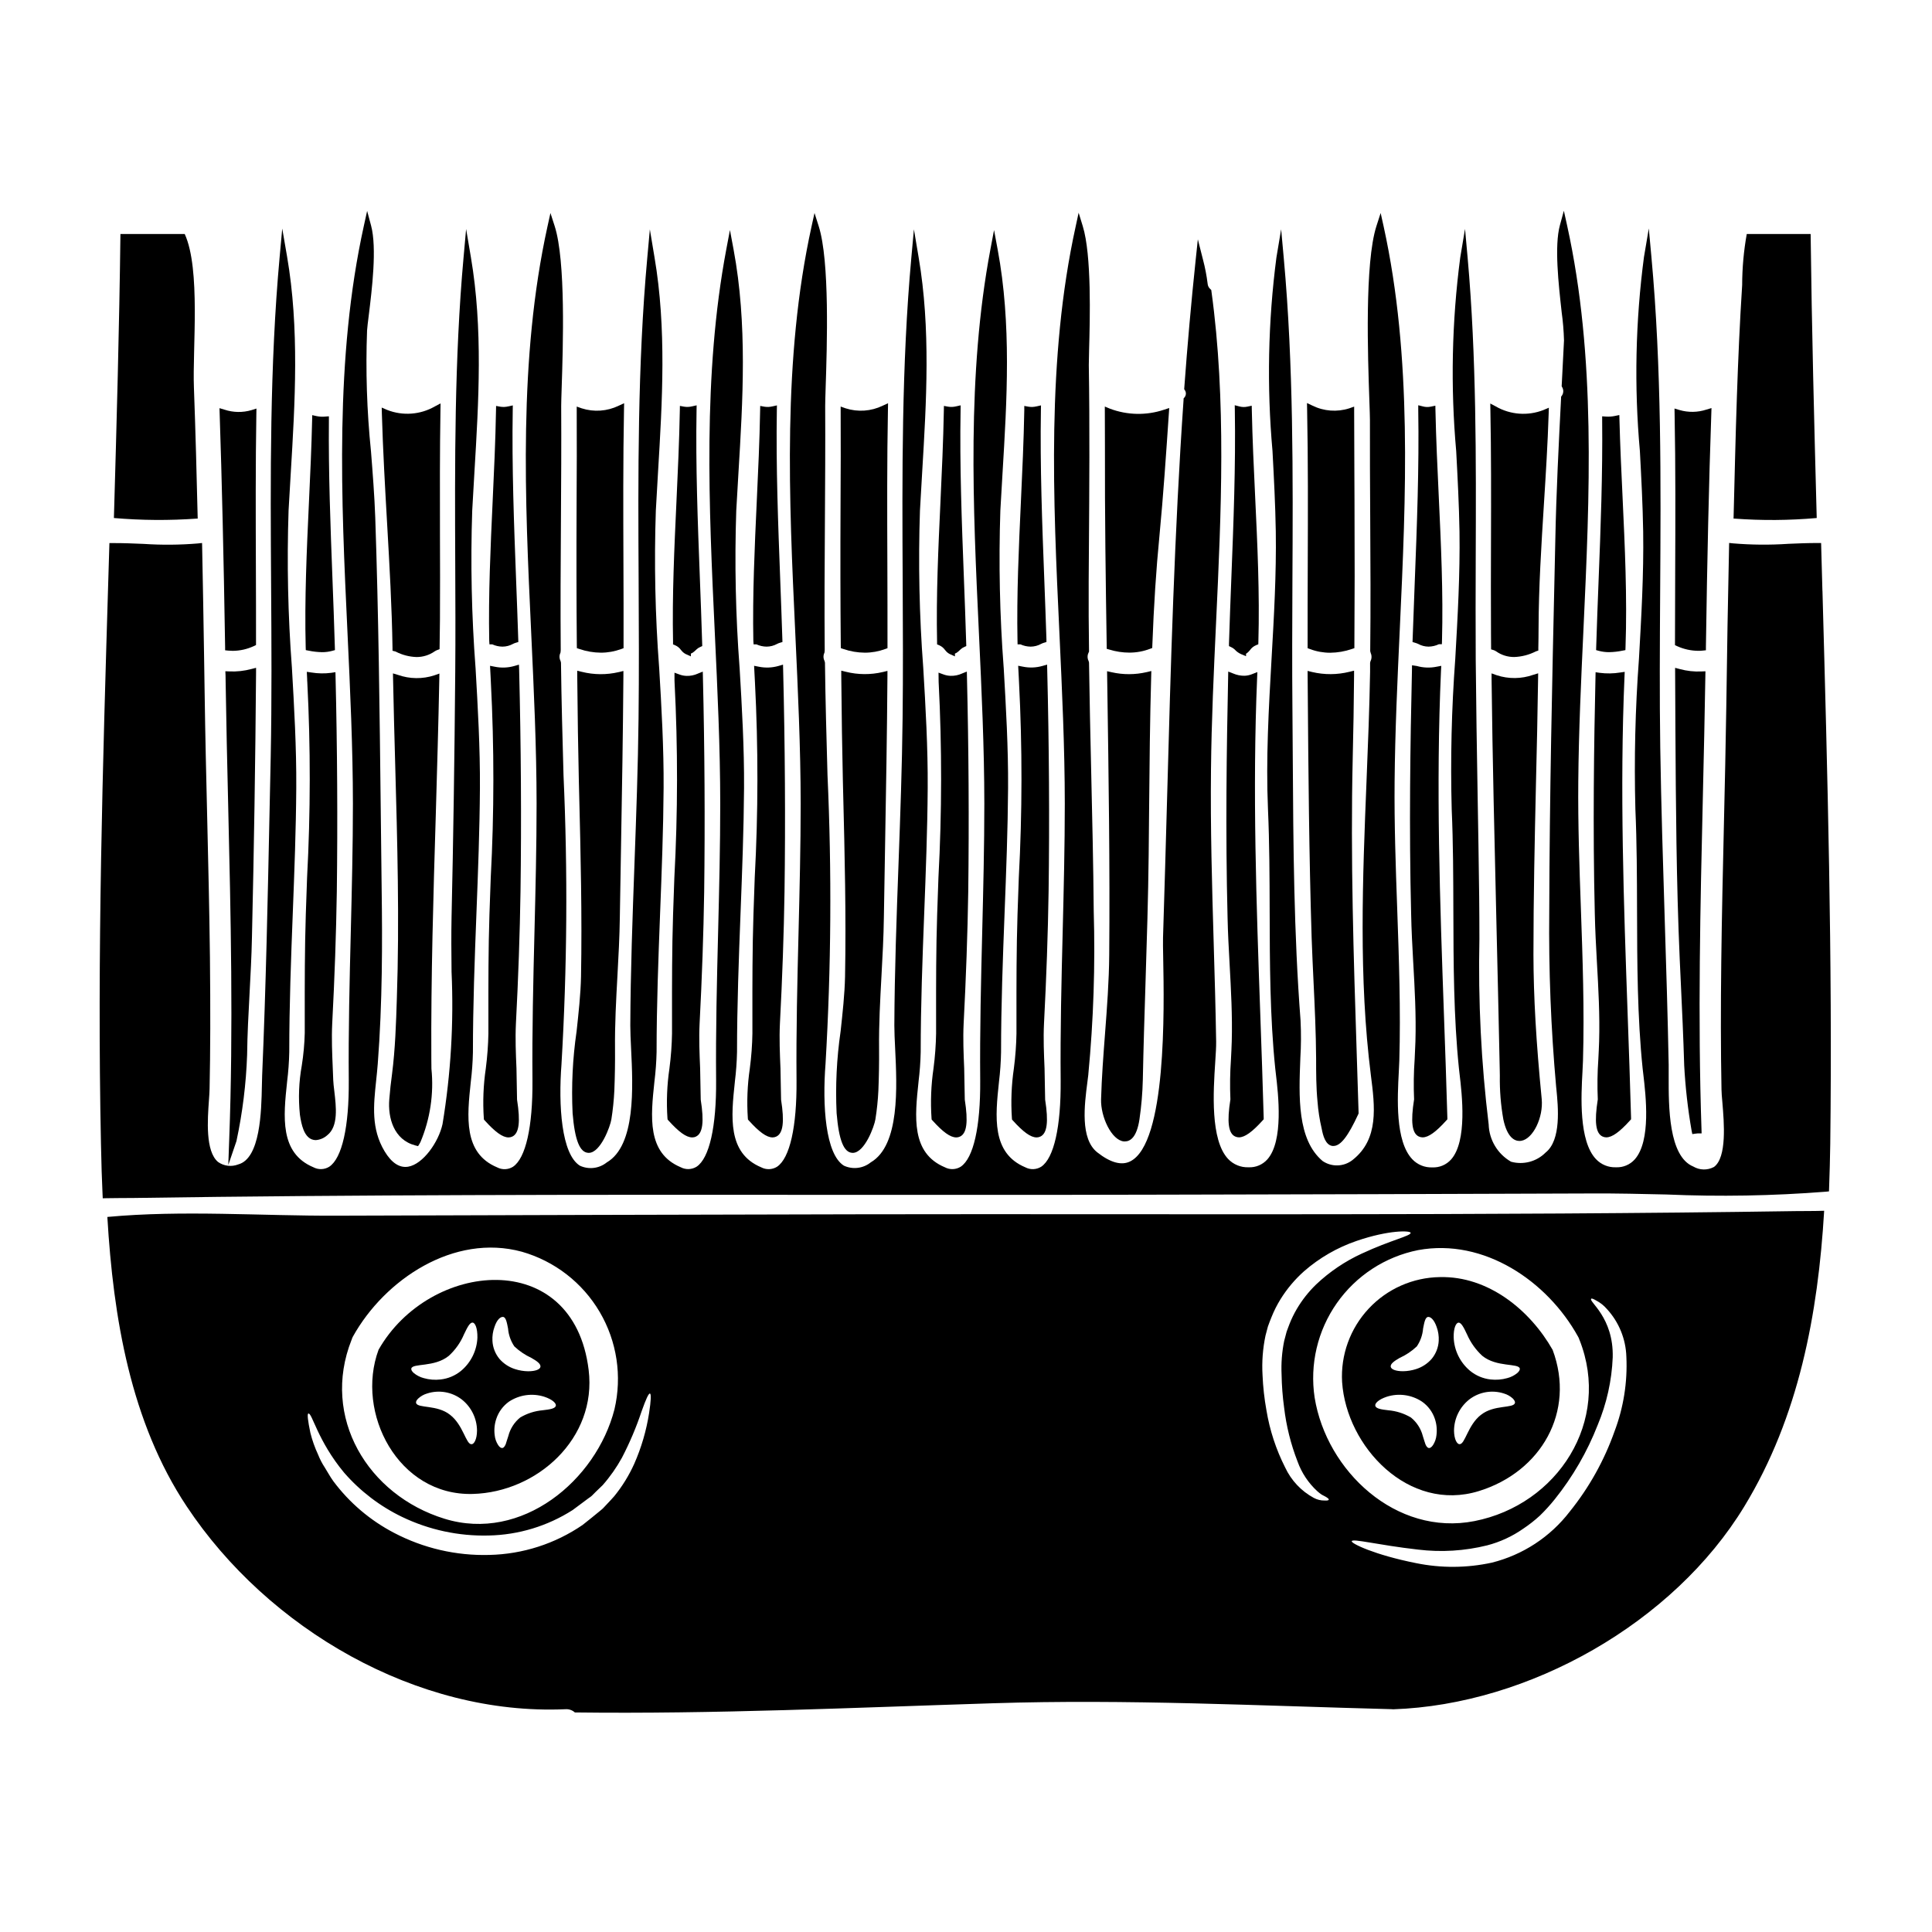 <?xml version="1.0" encoding="UTF-8"?>
<!-- Uploaded to: SVG Repo, www.svgrepo.com, Generator: SVG Repo Mixer Tools -->
<svg fill="#000000" width="800px" height="800px" version="1.1" viewBox="144 144 512 512" xmlns="http://www.w3.org/2000/svg">
 <g>
  <path d="m343.71 314.76h0.75c0.848 0.387 1.766 0.594 2.695 0.605 0.977-0.004 1.938-0.254 2.793-0.727 0.219-0.117 0.449-0.211 0.688-0.281l0.719-0.215-0.023-0.754c-0.164-5.188-0.363-10.379-0.559-15.57-0.562-14.82-1.148-30.141-0.902-45.141l0.023-1.246-1.219 0.273v-0.008c-0.676 0.168-1.379 0.195-2.07 0.086l-1.141-0.207-0.023 1.16c-0.141 8.051-0.523 16.266-0.895 24.219-0.559 12.105-1.137 24.629-0.902 36.848z"/>
  <path d="m322.36 314.77 0.594 0.246c0.605 0.266 1.125 0.691 1.504 1.227l0.117 0.137 0.004 0.004c0.301 0.387 0.68 0.703 1.117 0.934l1.395 0.629v-0.734l-0.004-0.004c0.141-0.043 0.273-0.105 0.395-0.184 0.32-0.203 0.613-0.441 0.879-0.711l0.246-0.23v-0.004c0.266-0.25 0.574-0.449 0.906-0.594l0.59-0.273-0.02-0.648c-0.172-5.852-0.395-11.715-0.621-17.574-0.555-14.562-1.129-29.594-0.867-44.324l0.02-1.25-1.219 0.273c-0.68 0.164-1.383 0.195-2.074 0.086l-1.141-0.207-0.02 1.16c-0.145 8.07-0.527 16.305-0.898 24.27-0.566 12.203-1.152 24.797-0.898 37.133z"/>
  <path d="m342.22 440.7 0.211 0.234c2.754 3.051 4.723 4.492 6.297 4.492v0.004c0.348 0 0.688-0.078 1-0.227 1.801-0.855 2.191-3.871 1.262-9.781l-0.156-8.266c-0.164-3.902-0.34-7.938-0.148-11.867 0.637-12.129 1.047-23.895 1.219-34.969 0.266-18.77 0.137-38.574-0.367-58.91l-0.031-1.273-1.223 0.355c-1.691 0.48-3.477 0.547-5.199 0.191l-1.242-0.238 0.227 4.375c0.887 17.242 0.867 34.523-0.059 51.762-0.117 3.258-0.227 6.527-0.34 9.809-0.293 9.086-0.285 18.289-0.277 27.199v4.207h0.004c-0.051 3.129-0.281 6.254-0.688 9.355-0.648 4.379-0.824 8.812-0.523 13.23z"/>
  <path d="m260.42 323.92 0.023-1.422-1.34 0.473 0.004 0.004c-3.148 1.02-6.543 0.977-9.664-0.125l-1.305-0.395 0.027 1.371c0.145 7.574 0.359 15.152 0.566 22.734 0.566 20.344 1.148 41.387 0.438 62.035-0.207 6.566-0.426 13.352-1.266 19.953-0.316 2.285-0.555 4.496-0.734 6.742-0.414 4.953 1.18 10.773 6.906 12.262l0.715 0.184 0.395-0.633c0.105-0.18 0.18-0.328 0.23-0.43h0.004c2.582-6.133 3.582-12.816 2.914-19.441 0-0.918-0.023-1.82-0.027-2.695-0.117-21.488 0.539-43.375 1.18-64.551 0.336-11.84 0.703-24.055 0.934-36.066z"/>
  <path d="m366.83 315.77 0.664 0.219h0.004c1.828 0.633 3.75 0.961 5.688 0.977 1.832 0 3.648-0.324 5.367-0.953l0.641-0.234v-0.684c0-7.277 0-14.562-0.035-21.895-0.051-13.383-0.102-27.191 0.156-40.762l0.027-1.574-1.422 0.652 0.004-0.004c-3.062 1.488-6.578 1.738-9.82 0.699l-1.32-0.469v1.398c0.031 7.871 0.031 15.785-0.027 23.664-0.07 14.301-0.051 26.816 0.059 38.258z"/>
  <path d="m369.92 449.52h0.07c3.148 0 5.731-7.086 6-8.887 0.402-2.512 0.664-5.047 0.789-7.59 0.152-3.719 0.211-7.477 0.184-11.125-0.07-6.438 0.293-12.988 0.637-19.312 0.281-5.094 0.57-10.359 0.637-15.559 0.098-6.121 0.199-12.242 0.309-18.363 0.262-14.957 0.531-30.418 0.637-45.629v-1.262l-1.227 0.305v-0.004c-3.219 0.758-6.574 0.738-9.785-0.062l-1.227-0.301v1.266c0.105 11.125 0.238 19.719 0.426 27.879l0.09 3.676c0.395 15.824 0.789 32.18 0.488 48.242-0.098 4.703-0.656 9.711-1.18 14.562l-0.004 0.004c-1.039 7.168-1.391 14.414-1.051 21.648 0.602 7.191 1.906 10.438 4.207 10.512z"/>
  <path d="m272.25 440.7 0.211 0.234c2.754 3.051 4.723 4.492 6.297 4.492l0.004 0.004c0.348 0 0.691-0.078 1.004-0.227 1.797-0.855 2.188-3.871 1.258-9.781l-0.152-8.266c-0.168-3.902-0.34-7.938-0.148-11.867 0.633-12.094 1.043-23.859 1.215-34.969 0.266-18.754 0.141-38.574-0.363-58.91l-0.047-1.27-1.227 0.355c-1.691 0.484-3.473 0.551-5.195 0.191l-1.242-0.238 0.148 2.801c0.023 0.523 0.043 1.047 0.074 1.574 0.895 17.262 0.883 34.555-0.035 51.812-0.117 3.242-0.23 6.496-0.344 9.758-0.293 9.078-0.285 18.281-0.277 27.184v4.223h0.004c-0.059 3.129-0.289 6.254-0.691 9.355-0.648 4.379-0.824 8.812-0.523 13.23z"/>
  <path d="m273.71 314.76h0.754c0.844 0.387 1.762 0.594 2.695 0.605 0.977-0.004 1.934-0.254 2.789-0.727 0.219-0.117 0.453-0.211 0.691-0.281l0.723-0.215-0.023-0.754c-0.164-5.188-0.363-10.379-0.562-15.57-0.562-14.82-1.145-30.141-0.898-45.141l0.02-1.242-1.215 0.27v-0.008c-0.68 0.164-1.387 0.195-2.074 0.086l-1.141-0.207-0.023 1.16c-0.141 8.051-0.523 16.27-0.895 24.227-0.559 12.102-1.137 24.625-0.902 36.84z"/>
  <path d="m296.88 315.77 0.664 0.219c1.832 0.633 3.754 0.961 5.691 0.977 1.832 0 3.648-0.324 5.367-0.953l0.645-0.234v-0.684c0.02-7.301 0-14.625-0.031-21.969-0.051-13.344-0.102-27.16 0.152-40.691l0.031-1.574-1.426 0.652c-3.059 1.488-6.574 1.738-9.816 0.699l-1.32-0.469v1.398c0.027 7.871 0.027 15.785-0.031 23.664-0.066 14.273-0.047 26.785 0.059 38.258z"/>
  <path d="m320.93 440.7 0.207 0.234c2.754 3.051 4.723 4.492 6.297 4.492v0.004c0.348 0 0.691-0.074 1.004-0.227 1.797-0.855 2.191-3.871 1.262-9.781l-0.156-8.266c-0.164-3.898-0.34-7.926-0.145-11.852 0.633-12.094 1.043-23.859 1.215-34.969 0.238-18.641 0.125-37.785-0.336-56.93l-0.035-1.418-1.316 0.527 0.004 0.004c-0.941 0.426-1.969 0.633-3.004 0.598-0.637-0.02-1.266-0.145-1.859-0.367l-1.32-0.48v1.406 0.59l0.02 0.57c0.887 17.262 0.867 34.555-0.059 51.812-0.117 3.242-0.23 6.496-0.34 9.758-0.293 9.078-0.285 18.281-0.277 27.184v4.223h0.004c-0.055 3.129-0.285 6.254-0.691 9.355-0.645 4.375-0.82 8.805-0.52 13.219z"/>
  <path d="m299.95 449.52h0.07c3.148 0 5.727-7.086 6-8.883 0.398-2.516 0.66-5.051 0.785-7.594 0.148-3.719 0.211-7.477 0.18-11.125-0.066-6.438 0.293-12.988 0.641-19.312 0.281-5.094 0.57-10.359 0.637-15.559 0.094-6.106 0.195-12.211 0.309-18.316 0.262-14.957 0.527-30.449 0.637-45.656v-1.262l-1.227 0.305 0.004-0.008c-3.223 0.758-6.578 0.738-9.785-0.062l-1.227-0.301v1.266c0.105 10.945 0.238 19.805 0.426 27.879l0.086 3.481c0.395 15.887 0.789 32.316 0.492 48.441-0.098 4.703-0.656 9.707-1.18 14.562h-0.004c-1.039 7.168-1.391 14.418-1.047 21.648 0.594 7.176 1.914 10.422 4.203 10.496z"/>
  <path d="m246.61 283.1c0.613 10.746 1.25 21.855 1.41 32.602v0.754l0.734 0.184v0.004c0.047 0.012 0.09 0.027 0.133 0.047 1.707 0.883 3.59 1.371 5.512 1.43 1.719 0.004 3.398-0.523 4.805-1.512 0.211-0.141 0.441-0.258 0.68-0.344l0.609-0.242 0.102-7.844c0.047-7.477 0.031-14.957 0-22.5-0.023-10.852-0.047-22.07 0.133-33.109l0.027-1.672-1.477 0.789 0.004-0.004c-3.871 2.238-8.555 2.586-12.711 0.938l-1.41-0.609 0.035 1.535c0.289 9.832 0.859 19.859 1.414 29.555z"/>
  <path d="m437.29 315.22v0.719l0.688 0.203c1.723 0.531 3.516 0.805 5.316 0.809 1.863 0 3.707-0.336 5.445-0.996l0.613-0.227 0.027-0.652c0.395-10.664 1.012-20.156 1.883-29.027 1.039-10.848 1.777-21.836 2.496-32.461l0.098-1.461-1.391 0.461v-0.004c-4.66 1.555-9.715 1.457-14.312-0.277l-1.363-0.57 0.031 10.848c-0.047 17.707 0.203 35.711 0.469 52.637z"/>
  <path d="m469.86 399.53c0.371 6.742 0.754 13.719 0.566 20.492-0.047 1.555-0.125 3.125-0.207 4.695v-0.004c-0.25 3.539-0.301 7.086-0.148 10.629-0.941 5.961-0.555 8.996 1.254 9.84h0.004c0.312 0.148 0.652 0.227 1 0.227 1.555 0 3.543-1.441 6.297-4.492l0.266-0.293v-0.395c-0.254-9.055-0.574-18.129-0.895-27.188-1.035-29.293-2.106-59.582-0.844-89.422l0.062-1.512-1.41 0.551v0.004c-0.625 0.25-1.293 0.395-1.965 0.422-1.043 0.016-2.078-0.188-3.031-0.602l-1.312-0.512-0.027 1.41c-0.395 18.777-0.734 41.035-0.152 63.723 0.086 4.141 0.316 8.352 0.543 12.426z"/>
  <path d="m471.16 316.08c0.473 0.527 1.043 0.953 1.688 1.25l1.363 0.57v-0.664l-0.004-0.004c0.121-0.043 0.227-0.109 0.316-0.199 0.285-0.23 0.543-0.496 0.766-0.789 0.398-0.555 0.945-0.992 1.574-1.258l0.598-0.238 0.02-0.645c0.363-12.781-0.254-25.895-0.859-38.574-0.355-7.477-0.719-15.246-0.879-22.828l-0.023-1.18-1.18 0.246h0.004c-0.684 0.148-1.395 0.129-2.07-0.051l-1.254-0.324 0.023 1.289c0.238 14.812-0.352 29.957-0.926 44.598-0.223 5.766-0.449 11.531-0.625 17.297v0.648l0.59 0.277v0.004c0.32 0.148 0.617 0.34 0.879 0.574z"/>
  <path d="m490.57 293.12c-0.039 7.34-0.039 14.664-0.039 21.965v0.688l0.637 0.238c1.707 0.645 3.519 0.973 5.344 0.973 1.957-0.02 3.894-0.355 5.746-0.992l0.668-0.223v-0.703c0.086-12.012 0.098-24.523 0.031-38.254l-0.035-7.695c-0.027-5.316-0.055-10.629-0.055-15.969v-1.391l-1.312 0.461c-3.219 1.031-6.715 0.77-9.75-0.727l-1.438-0.676 0.031 1.574c0.273 13.574 0.219 27.383 0.172 40.73z"/>
  <path d="m518.52 399.03c0.395 6.898 0.789 14.035 0.582 20.988-0.047 1.551-0.125 3.109-0.203 4.672v-0.004c-0.254 3.547-0.305 7.109-0.152 10.66-0.941 5.957-0.555 8.996 1.25 9.84h0.004c0.312 0.148 0.656 0.227 1.004 0.227 1.574 0 3.543-1.441 6.297-4.492l0.266-0.293v-0.395c-0.254-9.012-0.574-18.02-0.895-27.023-1.066-29.984-2.164-61.008-0.789-91.527l0.066-1.227-1.223 0.23c-1.742 0.359-3.547 0.293-5.258-0.191l-1.27-0.191-0.02 1.605c-0.434 19.02-0.789 41.527-0.211 64.27 0.078 4.266 0.32 8.633 0.551 12.852z"/>
  <path d="m390.9 440.7 0.211 0.234c2.754 3.051 4.723 4.492 6.297 4.492l0.004 0.004c0.348 0 0.688-0.074 1.004-0.227 1.797-0.855 2.188-3.871 1.262-9.781l-0.156-8.266c-0.168-3.902-0.34-7.938-0.148-11.867 0.633-12.129 1.047-23.895 1.219-34.969 0.234-18.66 0.125-37.812-0.34-56.93l-0.031-1.418-1.316 0.527 0.004 0.004c-0.945 0.43-1.973 0.633-3.008 0.598-0.637-0.02-1.266-0.145-1.859-0.367l-1.324-0.48 0.031 2.566h0.004c0.887 17.242 0.867 34.523-0.059 51.762-0.117 3.258-0.23 6.527-0.34 9.809-0.297 9.086-0.289 18.289-0.281 27.199v4.207h0.004c-0.055 3.129-0.285 6.254-0.691 9.355-0.645 4.379-0.82 8.812-0.52 13.23z"/>
  <path d="m412.2 440.7 0.207 0.234c2.754 3.051 4.723 4.492 6.297 4.492l0.004 0.004c0.344 0 0.688-0.078 1-0.227 1.801-0.855 2.191-3.871 1.266-9.781l-0.156-8.266c-0.168-3.91-0.34-7.945-0.148-11.879 0.645-12.324 1.043-23.758 1.219-34.969 0.262-18.77 0.137-38.574-0.367-58.91l-0.035-1.273-1.223 0.355c-1.691 0.48-3.473 0.547-5.195 0.191l-1.242-0.238 0.145 2.754c0.023 0.543 0.047 1.078 0.078 1.625 0.887 17.242 0.867 34.516-0.055 51.754-0.117 3.258-0.23 6.531-0.344 9.816-0.289 9.109-0.285 18.348-0.277 27.277v4.129h0.004c-0.055 3.129-0.285 6.254-0.691 9.355-0.645 4.379-0.82 8.812-0.52 13.23z"/>
  <path d="m392.34 314.77 0.594 0.246c0.602 0.266 1.121 0.691 1.5 1.227l0.133 0.152v0.004c0.297 0.379 0.676 0.691 1.102 0.918l1.395 0.629v-0.738c0.137-0.047 0.27-0.109 0.395-0.184 0.312-0.203 0.605-0.441 0.867-0.707l0.25-0.234 0.004-0.004c0.262-0.25 0.566-0.449 0.902-0.594l0.594-0.273-0.02-0.648c-0.172-5.84-0.395-11.691-0.621-17.539-0.555-14.562-1.133-29.617-0.871-44.359l0.02-1.25-1.215 0.273c-0.68 0.164-1.387 0.195-2.078 0.086l-1.141-0.207-0.02 1.16c-0.145 8.066-0.527 16.301-0.898 24.262-0.57 12.203-1.156 24.816-0.898 37.141z"/>
  <path d="m413.67 314.76h0.754c0.848 0.387 1.766 0.594 2.699 0.605 0.973-0.004 1.934-0.254 2.785-0.727 0.219-0.117 0.449-0.211 0.688-0.281l0.719-0.215v-0.754c-0.164-5.211-0.367-10.426-0.562-15.645-0.566-14.793-1.148-30.09-0.902-45.066l0.023-1.246-1.219 0.273 0.004-0.008c-0.68 0.168-1.383 0.199-2.07 0.086l-1.141-0.207v1.16c-0.145 8.051-0.527 16.266-0.898 24.219-0.559 12.105-1.137 24.629-0.902 36.848z"/>
  <path d="m441.84 446.49h0.266c1.418 0 3.148-1.082 3.863-5.856v-0.004c0.512-3.477 0.809-6.984 0.891-10.5 0.168-8.504 0.438-17.012 0.707-25.516 0.355-11.176 0.719-22.727 0.844-34.09 0.047-4.168 0.09-8.336 0.121-12.512 0.102-11.441 0.211-23.273 0.547-34.906l0.035-1.281-1.246 0.301v-0.004c-3.047 0.707-6.215 0.719-9.27 0.027l-1.211-0.27 0.074 4.805c0.34 23.059 0.695 46.902 0.496 70.312-0.051 7.012-0.59 14.09-1.113 20.941-0.434 5.688-0.883 11.566-1.047 17.375-0.141 4.629 2.769 10.871 6.043 11.176z"/>
  <path d="m502.48 345.1c0.18-7.293 0.305-14.734 0.363-22.105v-1.262l-1.227 0.301h-0.004c-3.238 0.805-6.629 0.824-9.879 0.059l-1.207-0.297 0.039 4.812c0.168 21.648 0.344 44.008 1.035 65.965 0.133 3.863 0.32 7.727 0.5 11.578 0.32 6.691 0.645 13.57 0.684 20.359 0 3.762 0 7.656 0.371 11.414v0.004c0.18 2.414 0.551 4.809 1.105 7.164 0.344 1.863 1.008 4.363 2.856 4.598 0.086 0.004 0.176 0.004 0.262 0 1.891 0 3.871-2.547 6.566-8.395l0.094-0.207v-0.23c-0.156-5.16-0.32-10.309-0.488-15.445-0.824-25.57-1.68-52.031-1.07-78.312z"/>
  <path d="m539.13 286.96c-0.023 8.309-0.047 16.598 0 24.844l0.027 4.281 0.699 0.211v0.004c0.23 0.074 0.445 0.184 0.645 0.324 1.395 0.98 3.059 1.5 4.766 1.492 2-0.07 3.965-0.578 5.746-1.492l0.66-0.219v-0.695c0.031-1.738 0.062-3.481 0.062-5.215 0.031-10.805 0.734-22.012 1.414-32.844 0.496-7.871 1.008-16.051 1.262-24.059l0.047-1.543-1.418 0.605h0.004c-4.133 1.621-8.777 1.277-12.629-0.93l-1.477-0.789 0.027 1.672c0.223 11.445 0.191 23.09 0.164 34.352z"/>
  <path d="m519.82 314.64c0.844 0.469 1.789 0.715 2.754 0.723 0.953-0.012 1.895-0.23 2.754-0.641h0.789l0.027-0.953c0.348-12.676-0.27-25.68-0.859-38.25-0.352-7.477-0.715-15.234-0.875-22.828l-0.023-1.18-1.18 0.246c-0.699 0.152-1.422 0.137-2.113-0.051l-1.242-0.312v1.277c0.25 15.234-0.352 30.801-0.938 45.848-0.195 4.961-0.379 9.914-0.551 14.867l-0.027 0.754 0.723 0.215v0.004c0.262 0.07 0.516 0.168 0.762 0.281z"/>
  <path d="m499.67 510.25c1.156 17.188 17.645 34.637 36.234 28.902 16.492-5.082 25.68-21.023 19.562-37.422-5.992-10.555-17.066-19.594-29.848-19.285v-0.004c-7.18 0.094-14.012 3.113-18.91 8.367-4.902 5.25-7.445 12.273-7.039 19.441zm36.844 8.66c-3.543 2.703-4.231 7.871-5.723 7.816-0.668 0-1.43-1.277-1.461-3.59 0.027-3.227 1.516-6.266 4.047-8.266 2.617-2.008 6.055-2.598 9.191-1.574 0.879 0.258 1.688 0.715 2.359 1.34 0.426 0.457 0.637 0.852 0.547 1.18-0.414 1.473-5.559 0.398-8.961 3.106zm-5.996-24.402c0.727-0.027 1.398 1.277 2.25 3.106h0.004c0.934 2.156 2.312 4.094 4.043 5.688 3.801 3.106 9.613 1.887 9.949 3.379 0.059 0.367-0.184 0.758-0.699 1.215v-0.004c-0.758 0.617-1.641 1.062-2.586 1.312-1.461 0.418-2.992 0.539-4.5 0.363-1.965-0.227-3.824-1.008-5.359-2.254-2.66-2.199-4.254-5.434-4.379-8.883-0.059-2.453 0.609-3.879 1.277-3.91zm-15.59 9.352c1.668-0.758 3.203-1.785 4.535-3.043 0.961-1.41 1.535-3.047 1.672-4.746 0.309-1.551 0.547-2.981 1.312-3.07 0.637-0.062 1.574 0.637 2.277 2.644 0.43 1.176 0.617 2.43 0.551 3.684-0.09 1.75-0.742 3.422-1.855 4.773-1.098 1.262-2.516 2.199-4.106 2.707-1.133 0.371-2.312 0.566-3.5 0.582-1.969 0-3.148-0.516-3.254-1.18-0.145-0.73 0.859-1.5 2.367-2.352zm-3.394 10.281c3.141-0.996 6.562-0.516 9.312 1.305 1.598 1.117 2.793 2.719 3.406 4.566 0.469 1.391 0.613 2.871 0.426 4.328-0.094 0.934-0.406 1.832-0.914 2.617-0.367 0.547-0.758 0.824-1.094 0.789s-0.668-0.395-0.914-1.004c-0.184-0.637-0.488-1.398-0.699-2.188-0.492-1.93-1.598-3.648-3.148-4.902-1.828-1.082-3.879-1.734-5.996-1.914-1.855-0.211-3.223-0.426-3.438-1.156-0.199-0.645 0.836-1.711 3.059-2.441z"/>
  <path d="m269.3 539.91c17.039-0.457 32.922-14.727 30.699-32.859-4.016-32.859-42.258-28.965-55.676-5.356-6.18 16.738 5.199 38.766 24.977 38.215zm-0.336-13.176c-1.492 0.062-2.188-5.117-5.719-7.816-3.41-2.707-8.551-1.645-8.973-3.106-0.094-0.336 0.09-0.727 0.547-1.18 0.672-0.625 1.48-1.082 2.359-1.34 3.137-1.02 6.57-0.43 9.188 1.574 2.535 1.996 4.023 5.039 4.047 8.266-0.02 2.324-0.781 3.602-1.449 3.602zm22.332-10.164c-0.211 0.73-1.574 0.945-3.441 1.156l0.004 0.004c-2.117 0.18-4.164 0.832-5.992 1.914-1.551 1.25-2.656 2.969-3.148 4.902-0.242 0.789-0.52 1.551-0.699 2.188-0.277 0.609-0.547 0.973-0.914 1.004-0.367 0.031-0.73-0.242-1.094-0.789-0.508-0.785-0.824-1.684-0.914-2.617-0.191-1.457-0.043-2.938 0.426-4.328 0.609-1.844 1.793-3.441 3.375-4.566 2.754-1.812 6.176-2.289 9.32-1.297 2.227 0.73 3.262 1.797 3.078 2.434zm-16.246-20.93c0.668-2.008 1.613-2.707 2.281-2.644 0.758 0.09 1.004 1.52 1.309 3.07 0.137 1.699 0.715 3.336 1.672 4.746 1.328 1.25 2.848 2.277 4.504 3.043 1.523 0.855 2.527 1.613 2.406 2.363-0.09 0.668-1.277 1.18-3.254 1.18h-0.004c-1.188-0.016-2.371-0.211-3.5-0.582-1.59-0.508-3.012-1.445-4.109-2.707-1.113-1.352-1.762-3.023-1.852-4.773-0.07-1.258 0.113-2.516 0.547-3.695zm-12.105 7.668h-0.004c1.738-1.586 3.113-3.531 4.023-5.699 0.883-1.828 1.52-3.148 2.281-3.106 0.668 0.031 1.309 1.461 1.273 3.938l0.004-0.004c-0.129 3.449-1.723 6.684-4.379 8.883-1.543 1.254-3.414 2.035-5.387 2.254-1.5 0.176-3.019 0.055-4.473-0.363-0.941-0.25-1.824-0.695-2.586-1.312-0.52-0.457-0.758-0.852-0.699-1.215 0.328-1.488 6.137-0.266 9.941-3.371z"/>
  <path d="m225.04 316.29 0.789 0.148h-0.004c1.152 0.238 2.32 0.371 3.496 0.395 0.91 0.008 1.816-0.109 2.695-0.344l0.746-0.203-0.023-0.789c-0.176-6.164-0.414-12.336-0.648-18.5-0.52-13.648-1.059-27.766-0.93-41.602v-1.07l-1.066 0.078 0.004 0.004c-0.73 0.062-1.461 0.016-2.176-0.129l-1.18-0.262-0.023 1.18c-0.164 7.301-0.512 14.754-0.848 21.953-0.586 12.594-1.18 25.629-0.859 38.332z"/>
  <path d="m626.96 300.59-0.348-12.688h-0.957c-2.617 0-5.254 0.109-7.805 0.219v0.004c-4.84 0.32-9.703 0.281-14.539-0.125l-1.07-0.113-0.023 1.074c-0.301 13.816-0.543 27.977-0.727 42.078-0.156 10.492-0.395 20.973-0.637 31.449-0.273 11.902-0.555 24.207-0.699 36.309-0.145 12.102-0.145 23.152 0.059 33.93 0 0.844 0.113 2.012 0.23 3.383 0.461 5.469 1.227 14.617-2.223 17.148h-0.004c-1.715 0.922-3.789 0.883-5.469-0.109-6.578-2.699-6.547-15.914-6.531-23.809v-3.148c-0.25-12.879-0.656-25.977-1.051-38.633-0.465-14.867-0.941-30.238-1.18-45.367-0.203-13.672-0.113-27.68-0.027-41.227 0.188-29.254 0.395-59.5-2.32-88.914l-0.688-7.512-1.258 7.434-0.008 0.008c-2.269 17.094-2.641 34.387-1.098 51.559 0.371 6.969 0.754 14.168 0.871 21.332 0.168 11.227-0.488 22.645-1.117 33.684v0.004c-0.984 13.27-1.301 26.578-0.949 39.879 0.395 8.863 0.418 18.051 0.441 26.938 0.035 13.805 0.07 28.078 1.48 41.762l0.172 1.48c0.676 5.754 2.094 17.73-2.258 22.629-1.258 1.41-3.082 2.18-4.969 2.094-2 0.082-3.938-0.707-5.312-2.164-4.562-4.812-3.938-16.762-3.574-23.184 0.059-1.098 0.113-2.074 0.133-2.879 0.395-13.461-0.094-27.191-0.559-40.465-0.395-11.02-0.789-22.387-0.684-33.543 0.113-13.266 0.75-26.977 1.367-40.238 1.648-35.543 3.348-72.293-4.328-107.11l-0.863-3.902-1.051 3.848c-1.488 5.473-0.359 15.582 0.465 22.965l-0.004 0.004c0.352 2.504 0.562 5.023 0.629 7.551-0.172 3.723-0.371 7.441-0.57 11.164l-0.051 0.977 0.133 0.242c0.43 0.719 0.383 1.629-0.117 2.301l-0.168 0.23v0.293c-0.629 12.312-1.281 25.039-1.527 37.574l-0.164 7.508c-0.668 29.809-1.363 60.613-1.445 90.922v-0.004c-0.172 15.543 0.438 31.082 1.824 46.562l0.062 0.586c0.469 4.723 1.348 13.535-2.856 16.863l0.004-0.004c-2.387 2.406-5.887 3.336-9.156 2.434-3.566-2.043-5.812-5.793-5.934-9.898-1.984-16.285-2.805-32.691-2.453-49.094 0-3.828-0.023-7.621-0.062-11.348-0.102-8.996-0.262-17.996-0.414-26.992-0.199-11.727-0.395-23.855-0.5-35.77-0.059-8.934-0.023-17.918 0-26.922 0.098-26.16 0.199-53.207-2.141-79.508l-0.695-7.676-1.27 7.594c-2.234 17.023-2.594 34.238-1.066 51.34 0.371 6.957 0.75 14.168 0.871 21.309 0.164 11.227-0.488 22.645-1.121 33.684-0.984 13.27-1.301 26.578-0.945 39.879 0.395 8.863 0.414 18.051 0.438 26.938 0.035 13.805 0.074 28.078 1.48 41.762l0.168 1.473c0.629 5.305 2.102 17.734-2.25 22.637h-0.004c-1.254 1.41-3.082 2.18-4.969 2.094-2 0.082-3.941-0.707-5.312-2.164-4.559-4.809-3.938-16.309-3.57-23.176 0.059-1.102 0.109-2.078 0.133-2.887 0.395-13.461-0.098-27.191-0.562-40.465-0.395-11.02-0.789-22.387-0.684-33.543 0.117-13.273 0.75-26.988 1.367-40.254 1.645-35.465 3.34-72.133-4.277-106.89l-0.789-3.543-1.117 3.465c-3.148 9.773-2.281 34.594-1.863 46.523 0.078 2.301 0.141 4.012 0.141 4.859-0.027 8.66 0.023 17.32 0.074 26 0.066 11.555 0.137 23.508 0 35.266l0.152 0.57c0.039 0.086 0.078 0.176 0.094 0.219v0.008c0.188 0.629 0.125 1.309-0.18 1.891l-0.098 0.395v1.223 1.18c-0.164 9.516-0.559 19.324-0.941 28.812-1.039 25.766-2.113 52.406 1.148 78.09 1.062 8.328 2.16 16.926-4.824 22.434v0.004c-2.305 1.832-5.535 1.953-7.969 0.297-6.769-5.711-6.297-17.105-5.902-27.16h-0.004c0.211-3.375 0.23-6.758 0.059-10.137-1.773-22.965-1.922-46.523-2.059-69.301-0.027-4.527-0.059-9.055-0.094-13.57-0.102-10.992-0.047-22.25 0-33.141 0.148-28.297 0.301-57.555-2.293-85.988l-0.695-7.625-1.254 7.496c-2.215 17.004-2.562 34.199-1.035 51.277 0.371 6.977 0.754 14.168 0.871 21.336 0.168 11.227-0.488 22.645-1.121 33.688-0.746 13.059-1.523 26.566-0.949 39.875 0.395 8.871 0.422 18.066 0.445 26.957 0.035 13.777 0.07 28.066 1.48 41.742l0.168 1.473c0.625 5.305 2.098 17.734-2.254 22.637l-0.004 0.004c-1.254 1.41-3.078 2.18-4.965 2.094-2.055 0.082-4.047-0.73-5.453-2.227-4.723-5.062-3.902-17.887-3.402-25.547 0.145-2.238 0.273-4.172 0.25-5.543-0.141-8.66-0.395-17.461-0.648-25.977-0.441-15.094-0.895-30.699-0.719-46.086 0.129-12.875 0.746-26.117 1.344-38.922 1.352-28.965 2.754-58.922-1.227-87.848l-0.047-0.348-0.254-0.238-0.004-0.008c-0.406-0.355-0.656-0.855-0.699-1.395-0.266-2.172-0.68-4.32-1.242-6.434l-1.355-5.34-0.578 5.481c-1.18 11.191-2.191 22.598-3.016 33.895l-0.023 0.328 0.172 0.273 0.004-0.008c0.41 0.609 0.352 1.422-0.141 1.969l-0.199 0.238v0.316c-2.43 35.062-3.414 70.793-4.359 105.34-0.34 12.414-0.699 24.824-1.086 37.23-0.035 1.059 0 2.988 0.047 5.512 0.25 13.383 0.922 48.973-8.742 53.777-2.312 1.152-5.25 0.348-8.73-2.391-4.562-3.602-3.402-12.594-2.629-18.547 0.098-0.762 0.188-1.477 0.262-2.106h-0.008c1.379-14.398 1.855-28.867 1.434-43.324-0.102-12.285-0.395-24.758-0.668-36.824-0.219-9.648-0.445-19.285-0.578-28.957l-0.098-0.414c-0.301-0.57-0.367-1.234-0.191-1.852 0.027-0.09 0.07-0.184 0.207-0.5l0.082-0.188v-0.207c-0.09-6.144-0.121-12.34-0.09-18.418l0.059-8.66c0.113-15.949 0.23-32.441-0.027-48.66 0-0.727 0.027-2.144 0.078-4.019 0.223-8.145 0.691-25.086-1.676-32.766l-1.098-3.57-0.789 3.648c-7.703 35.078-5.977 72.113-4.297 107.93 0.688 14.848 1.41 30.191 1.418 45.02 0 11.312-0.285 22.805-0.559 33.926-0.324 12.93-0.652 26.301-0.535 39.465 0.09 12.25-1.785 20.578-5.156 22.828-1.277 0.801-2.887 0.859-4.219 0.152-8.973-3.766-7.957-13.383-6.969-22.676 0.316-2.602 0.5-5.215 0.547-7.836 0-12.305 0.469-24.797 0.934-36.891 0.422-10.848 0.855-22.062 0.926-33.105 0.066-10.656-0.559-21.449-1.16-31.883h-0.004c-1.051-13.855-1.344-27.758-0.883-41.645 0.176-3.273 0.395-6.547 0.57-9.809 1.18-19.484 2.398-39.629-1.281-59.367l-0.961-5.164-0.973 5.16c-6.25 33.191-4.613 68.035-3.031 101.73 0.695 14.871 1.422 30.25 1.43 45.105 0 11.312-0.285 22.805-0.559 33.926-0.32 12.93-0.648 26.301-0.535 39.465 0.09 12.25-1.785 20.578-5.156 22.828v0.004c-1.277 0.801-2.887 0.859-4.219 0.152-8.977-3.766-7.953-13.383-6.965-22.676h-0.004c0.324-2.598 0.516-5.211 0.574-7.828 0-12.305 0.465-24.797 0.934-36.895 0.418-10.844 0.852-22.043 0.922-33.102 0.066-10.66-0.559-21.453-1.18-31.883-1.047-13.859-1.34-27.766-0.871-41.656 0.18-3.426 0.395-6.836 0.59-10.234 1.121-18.66 2.277-37.953-0.938-56.84l-1.254-7.445-0.684 7.508c-2.59 28.422-2.441 57.641-2.293 85.895 0.059 11.891 0.121 24.184-0.023 36.184-0.141 12.75-0.613 25.734-1.07 38.293-0.52 14.133-1.055 28.734-1.117 43.098 0 1.676 0.098 3.762 0.211 6.086 0.5 10.234 1.254 25.668-6.445 30.184h-0.004c-2.016 1.633-4.785 1.973-7.137 0.883-4.891-3.066-5.723-15.941-4.863-26.973 1.5-25.484 1.676-51.031 0.523-76.535-0.273-9.773-0.555-19.871-0.672-29.793l-0.102-0.43h-0.004c-0.289-0.543-0.363-1.176-0.203-1.77 0.066-0.164 0.133-0.332 0.195-0.527l0.047-0.613c-0.094-11.355-0.023-22.891 0.051-34.047 0.062-10.035 0.129-20.418 0.074-30.633 0-0.84 0.047-2.535 0.121-4.812 0.359-10.914 1.105-33.625-1.844-42.852l-1.105-3.477-0.789 3.574c-7.703 35.078-5.977 72.113-4.301 107.93 0.691 14.848 1.41 30.191 1.422 45.02 0 11.312-0.289 22.805-0.559 33.926-0.324 12.93-0.652 26.301-0.539 39.465 0.094 12.25-1.781 20.578-5.156 22.828v0.004c-1.277 0.801-2.887 0.859-4.215 0.152-8.977-3.766-7.957-13.383-6.969-22.676h-0.004c0.324-2.606 0.516-5.223 0.574-7.848 0-12.312 0.469-24.82 0.934-36.914 0.418-10.84 0.852-22.043 0.926-33.082 0.062-10.656-0.559-21.449-1.18-31.883h-0.004c-1.047-13.855-1.344-27.758-0.879-41.645 0.176-3.273 0.395-6.547 0.57-9.809 1.18-19.484 2.398-39.629-1.281-59.367l-0.965-5.164-0.973 5.16c-6.25 33.191-4.613 68.035-3.031 101.73 0.699 14.871 1.426 30.25 1.434 45.105 0 11.312-0.285 22.805-0.559 33.926-0.324 12.93-0.652 26.301-0.535 39.465 0.09 12.25-1.785 20.578-5.156 22.828l-0.004 0.004c-1.277 0.801-2.883 0.859-4.219 0.152-8.977-3.766-7.957-13.383-6.969-22.676 0.324-2.606 0.516-5.223 0.574-7.848 0-12.301 0.469-24.797 0.934-36.875 0.418-10.852 0.855-22.074 0.926-33.121 0.062-10.656-0.559-21.445-1.18-31.883h-0.004c-1.051-13.859-1.344-27.762-0.875-41.648 0.176-3.422 0.395-6.828 0.586-10.234 1.121-18.664 2.281-37.965-0.938-56.855l-1.234-7.402-0.68 7.508c-2.594 28.418-2.445 57.637-2.293 85.887 0.059 11.891 0.121 24.188-0.023 36.211-0.141 12.754-0.617 25.75-1.074 38.316-0.516 14.125-1.051 28.734-1.113 43.074 0 1.676 0.094 3.758 0.207 6.082 0.504 10.234 1.262 25.672-6.441 30.188h-0.004c-2.019 1.625-4.785 1.957-7.129 0.863-4.891-3.066-5.723-15.941-4.863-26.973h-0.004c1.5-25.477 1.68-51.012 0.535-76.504-0.273-9.781-0.555-19.895-0.672-29.824l-0.105-0.43c-0.285-0.535-0.363-1.16-0.211-1.746 0.066-0.168 0.133-0.34 0.199-0.543l0.051-0.621c-0.094-11.355-0.023-22.891 0.051-34.047 0.062-10.035 0.129-20.418 0.07-30.633 0-0.84 0.051-2.535 0.125-4.812 0.359-10.914 1.102-33.625-1.848-42.852l-1.125-3.477-0.789 3.574c-7.707 35.078-5.977 72.113-4.301 107.93 0.691 14.844 1.41 30.191 1.418 45.02 0 11.312-0.285 22.805-0.559 33.926-0.32 12.93-0.648 26.301-0.535 39.465 0.09 12.25-1.785 20.578-5.156 22.828v0.004c-1.277 0.801-2.887 0.859-4.219 0.152-8.977-3.766-7.953-13.383-6.965-22.676 0.32-2.602 0.508-5.215 0.562-7.832 0-12.305 0.465-24.797 0.934-36.895 0.418-10.844 0.852-22.043 0.922-33.102 0.066-10.656-0.559-21.445-1.16-31.883h-0.004c-1.051-13.859-1.344-27.762-0.879-41.648 0.18-3.438 0.395-6.856 0.59-10.277 1.121-18.652 2.277-37.941-0.941-56.875l-1.266-7.477-0.68 7.543c-2.434 26.906-2.316 54.57-2.203 81.32 0.043 9.371 0.082 19.062 0 28.527-0.195 23.254-0.516 44.496-0.977 64.945-0.098 4.629-0.055 9.445 0 14.527 0.613 13.496-0.191 27.02-2.394 40.352-1.051 4.793-5.172 10.629-9.121 11.285-2.273 0.367-4.383-1.004-6.238-4.098-3.582-5.973-2.926-12.16-2.231-18.707 0.152-1.461 0.312-2.941 0.426-4.445 1.25-16.219 1.227-32.492 1.035-46.273-0.094-7.195-0.18-14.395-0.25-21.602-0.285-25.23-0.57-51.32-1.449-76.934-0.207-5.801-0.68-11.809-1.137-17.621h-0.004c-1.082-10.605-1.426-21.277-1.027-31.934 0.051-0.836 0.23-2.262 0.457-4.07 0.82-6.656 2.199-17.797 0.605-23.723l-1.043-3.887-0.867 3.938c-7.75 35.129-6.016 72.219-4.328 108.09 0.695 14.852 1.414 30.203 1.426 45.039 0 11.312-0.289 22.805-0.559 33.926-0.324 12.93-0.652 26.301-0.539 39.465 0.094 12.25-1.781 20.578-5.156 22.828v0.004c-1.277 0.801-2.883 0.859-4.215 0.152-8.977-3.766-7.957-13.383-6.969-22.676h-0.004c0.328-2.606 0.52-5.223 0.574-7.848 0-12.305 0.465-24.797 0.934-36.895 0.418-10.844 0.852-22.043 0.922-33.102 0.066-10.66-0.555-21.453-1.156-31.883-1.051-13.855-1.344-27.754-0.883-41.637 0.176-3.254 0.395-6.504 0.57-9.75 1.141-18.914 2.32-38.473-0.977-57.621l-1.27-7.352-0.68 7.43c-2.644 28.859-2.453 58.523-2.269 87.211 0.098 14.883 0.195 30.27-0.105 45.297l-0.301 14.195c-0.477 23.043-0.969 46.867-1.969 70.27-0.031 0.789-0.051 1.699-0.07 2.754-0.137 6.75-0.395 19.316-6.297 20.859l-0.004 0.004c-1.77 0.684-3.762 0.438-5.312-0.656-3.394-2.824-2.785-11.25-2.426-16.281 0.086-1.23 0.164-2.305 0.176-3.113 0.211-10.012 0.238-20.766 0.094-34.867-0.145-12.352-0.445-24.902-0.727-37.043-0.262-10.891-0.516-21.781-0.672-32.668l-0.148-9.75c-0.156-9.75-0.312-19.496-0.516-29.242l-0.023-1.074-1.066 0.113v0.004c-4.801 0.402-9.621 0.441-14.426 0.121-2.648-0.109-5.391-0.227-8.109-0.215h-0.953l-0.27 8.934c-1.484 49.293-3.019 100.27-1.969 150.27 0.105 5.305 0.242 9.59 0.426 13.473l0.047 0.961 0.961-0.023c2.363-0.059 4.769-0.027 7.113-0.059 59.516-0.898 120.05-0.867 178.59-0.836h69.602l23.594-0.043c38.27-0.07 76.551-0.176 114.84-0.32 6.465-0.035 13.184 0.125 19.68 0.273 14.078 0.609 28.184 0.367 42.234-0.738l0.855-0.086 0.031-0.855c0.152-3.902 0.242-7.832 0.309-11.738 0.605-48.824-0.738-98.496-2.066-146.53z"/>
  <path d="m371.61 465.8c-46.121 0.094-92.266 0.215-138.43 0.367-19.836 0.09-40.801-1.52-60.73 0.336 1.574 26.766 6.176 54.367 21.027 76.699 21.539 32.465 61.027 55.496 100.34 53.758 0.926-0.074 1.84 0.234 2.527 0.855 37 0.457 73.93-1.277 110.9-2.438 35.477-1.125 70.281 0.668 105.63 1.574 0.09 0 0.18 0.031 0.273 0.031 36.113-1.215 74.391-22.938 93.129-53.789 14.422-23.703 19.531-50.961 21.145-78.328-2.555 0.09-5.117 0.059-7.606 0.09-82.727 1.242-165.48 0.695-248.2 0.844zm-134.45 33.285c0-0.016 0.016-0.031 0.031-0.031 0.07-0.297 0.184-0.582 0.336-0.848 8.426-15.152 26.766-27.383 44.758-22.488 8.676 2.473 16.07 8.191 20.641 15.969 4.574 7.781 5.973 17.02 3.91 25.805-4.836 18.867-24.586 35.293-45.027 28.996-20.355-6.269-32.766-26.895-24.648-47.402zm78.863 19.348v0.004c-0.719 4.644-2.043 9.176-3.938 13.477-1.383 3.078-3.16 5.961-5.293 8.582-0.578 0.668-1.156 1.277-1.762 1.918l-0.914 0.973v-0.004c-0.176 0.207-0.371 0.402-0.578 0.578l-0.547 0.457c-1.461 1.18-2.984 2.465-4.598 3.711-7.297 4.996-15.895 7.754-24.734 7.945-8.77 0.238-17.453-1.773-25.223-5.848-6.324-3.293-11.828-7.973-16.094-13.688-0.883-1.215-1.551-2.496-2.281-3.648-0.703-1.074-1.297-2.215-1.766-3.41-0.863-1.848-1.543-3.773-2.039-5.75-0.668-3.195-0.883-5.023-0.547-5.117 0.973-0.367 2.406 7.152 9.492 15.668l0.004 0.004c4.269 4.902 9.492 8.891 15.348 11.711 7.148 3.441 15.016 5.133 22.945 4.93 7.902-0.156 15.609-2.496 22.27-6.754 1.461-1.062 2.859-2.129 4.227-3.148l0.52-0.363c0.059 0 0.305-0.277 0.426-0.367l0.941-0.945c0.609-0.605 1.246-1.215 1.859-1.793h-0.004c1.953-2.223 3.656-4.652 5.082-7.242 2.066-3.973 3.816-8.105 5.231-12.352 1.098-3.074 1.828-4.746 2.191-4.652 0.367 0.094 0.27 1.902-0.219 5.129zm246.17-20.23v0.004c0.164 0.262 0.285 0.547 0.359 0.848l0.031 0.031c8.516 21.512-5.781 43.691-27.84 48.02-20.777 4.078-39.215-13.297-42.352-32.734-1.328-8.789 0.777-17.75 5.883-25.027 5.106-7.277 12.816-12.309 21.535-14.051 17.461-3.223 34.258 8.215 42.383 22.914zm-67.148 43.449c-1.008 0.023-2.004-0.219-2.891-0.703-3.324-1.805-5.977-4.633-7.578-8.059-2.418-4.769-4.09-9.879-4.957-15.152-0.559-3.09-0.906-6.207-1.035-9.344-0.203-3.496 0.062-7.004 0.785-10.434 0.211-0.789 0.426-1.574 0.637-2.406 0.277-0.824 0.641-1.703 0.977-2.555v0.004c0.648-1.617 1.43-3.176 2.344-4.656 1.715-2.777 3.828-5.289 6.266-7.457 4.07-3.551 8.793-6.277 13.906-8.027 8.609-2.953 14.238-2.754 14.332-2.16 0.148 0.824-5.234 1.918-12.934 5.512v-0.004c-4.445 2.043-8.523 4.797-12.078 8.156-2.012 1.938-3.75 4.144-5.168 6.555-0.738 1.262-1.379 2.574-1.914 3.934-0.242 0.699-0.52 1.312-0.762 2.039-0.211 0.824-0.426 1.613-0.637 2.406h-0.004c-0.605 2.949-0.84 5.965-0.699 8.973 0.047 2.922 0.27 5.84 0.668 8.734 0.574 4.898 1.773 9.703 3.562 14.301 1.078 3.008 2.875 5.711 5.231 7.871 0.363 0.332 0.75 0.633 1.156 0.91 0.426 0.215 0.789 0.395 1.094 0.578 0.547 0.336 0.855 0.578 0.789 0.762-0.066 0.188-0.422 0.266-1.09 0.223zm76.824-18.316-0.004-0.004c-2.727 7.707-6.738 14.895-11.867 21.258-5.164 6.723-12.457 11.496-20.688 13.539-6.59 1.426-13.41 1.469-20.016 0.121-11.043-2.188-17.25-5.231-17.07-5.809 0.211-0.789 6.875 1.004 17.586 2.219 6.121 0.746 12.328 0.363 18.312-1.125 3.422-0.891 6.656-2.387 9.551-4.414 1.562-1.039 3.035-2.199 4.414-3.465 1.402-1.359 2.715-2.809 3.938-4.332 4.769-5.945 8.605-12.582 11.379-19.68 2.379-5.688 3.731-11.758 3.984-17.922 0.273-10.68-6.516-14.848-5.691-15.547 0.121-0.117 0.578 0.031 1.277 0.457h0.004c1.086 0.562 2.055 1.328 2.856 2.254 3.195 3.469 5.031 7.973 5.172 12.688 0.316 6.731-0.754 13.457-3.141 19.758z"/>
  <path d="m551.61 323.79 0.02-1.355-1.297 0.395h0.004c-3.137 1.109-6.555 1.148-9.715 0.105l-1.34-0.484v1.422c0.246 21.43 0.789 43.219 1.277 64.281 0.316 13.043 0.609 26.078 0.883 39.109l0.031 1.785v0.004c-0.062 3.898 0.25 7.793 0.934 11.629 1.027 4.781 2.965 5.684 4.273 5.684h0.004c0.152 0 0.305-0.012 0.453-0.039 3.125-0.488 5.902-6.184 5.43-11.082-1.488-15.215-2.16-27.012-2.188-38.242 0-15.117 0.332-30.504 0.668-45.387 0.223-9.27 0.438-18.531 0.562-27.824z"/>
  <path d="m625.45 281.28c-0.668-25.102-1.312-50.199-1.613-75.27h-16.926c-0.805 4.469-1.211 9-1.219 13.539-0.637 9.84-1.062 19.715-1.398 29.57-0.367 10.77-0.609 21.543-0.883 32.312h0.152c7.285 0.543 14.605 0.492 21.887-0.152z"/>
  <path d="m567.2 399.02c0.395 6.906 0.789 14.047 0.582 21.004-0.047 1.555-0.125 3.121-0.207 4.695v-0.004c-0.25 3.539-0.297 7.086-0.145 10.629-0.941 5.961-0.555 8.996 1.25 9.84 0.312 0.148 0.656 0.227 1.004 0.227 1.555 0 3.543-1.441 6.297-4.492l0.266-0.293v-0.395c-0.254-9.156-0.578-18.301-0.902-27.445-1.039-29.344-2.113-59.684-0.832-89.555l0.051-1.18-1.18 0.168c-1.797 0.293-3.629 0.324-5.434 0.09l-1.102-0.16-0.023 1.113c-0.395 17.355-0.742 40.188-0.184 62.902 0.09 4.281 0.328 8.641 0.559 12.855z"/>
  <path d="m196.21 281.43h0.184c-0.277-11.59-0.578-23.184-1.004-34.773-0.395-10.195 1.824-31.34-2.438-40.648h-17.035c-0.305 25.07-1.004 50.168-1.73 75.27 7.324 0.629 14.688 0.68 22.023 0.152z"/>
  <path d="m570.46 316.83c1.176-0.023 2.352-0.156 3.504-0.395l0.789-0.148 0.027-0.789c0.465-13.191-0.176-26.766-0.789-39.863-0.32-6.715-0.645-13.656-0.82-20.469l-0.031-1.18-1.18 0.246c-0.758 0.16-1.531 0.215-2.305 0.168l-1.066-0.074v1.066c0.148 14.145-0.395 28.578-0.949 42.535-0.227 5.859-0.457 11.723-0.633 17.57l-0.023 0.789 0.746 0.203c0.891 0.234 1.809 0.348 2.731 0.34z"/>
  <path d="m587.94 296.18c-0.023 6.066-0.051 12.125-0.051 18.168v0.629l0.578 0.266c1.758 0.797 3.66 1.215 5.586 1.23 0.395 0 0.789 0 1.16-0.055l0.871-0.09v-0.875c0.352-23.766 0.789-43.445 1.434-61.926l0.043-1.383-1.32 0.395c-2.324 0.766-4.824 0.809-7.172 0.117l-1.305-0.395 0.023 1.363c0.27 14.188 0.211 28.609 0.152 42.555z"/>
  <path d="m204.5 452.74 2.164-6.34v-0.004c1.609-7.512 2.555-15.148 2.824-22.828 0.062-5.453 0.363-10.996 0.652-16.363 0.254-4.797 0.523-9.758 0.625-14.656 0.543-23.32 0.914-46.973 1.094-70.297v-1.277l-1.238 0.32v-0.004c-1.898 0.516-3.863 0.73-5.828 0.641l-1.074-0.043 0.051 1.078c0.027 0.617 0.027 1.211 0.027 1.852 0.164 10.82 0.418 21.68 0.672 32.551 0.68 29.125 1.383 59.246 0.273 88.672z"/>
  <path d="m203.66 315.46v0.875l0.871 0.09c0.395 0.035 0.789 0.055 1.156 0.055h-0.004c1.938-0.012 3.848-0.445 5.598-1.273l0.566-0.266v-0.625c0-6.691 0-13.441-0.035-20.188-0.047-13.277-0.098-26.996 0.125-40.492l0.023-1.367-1.309 0.414h0.004c-2.344 0.691-4.848 0.648-7.168-0.121l-1.32-0.395 0.043 1.383c0.594 17.879 1.055 37.555 1.449 61.91z"/>
  <path d="m595.94 322.94 0.02-1.043-1.047 0.043v0.004c-1.941 0.09-3.883-0.125-5.758-0.637l-1.234-0.324 0.078 16.199c0.121 19.98 0.246 40.641 1.141 60.906l0.297 6.422c0.336 7.121 0.676 14.484 0.891 21.723l-0.004 0.004c0.309 5.836 0.965 11.645 1.969 17.398l0.188 0.91 0.918-0.129c0.176-0.035 0.352-0.055 0.531-0.059h1.016l-0.031-1.016c-1.008-29.473-0.309-59.605 0.371-88.754 0.242-10.57 0.492-21.109 0.656-31.648z"/>
  <path d="m226.62 445.94c0.336 0.133 0.695 0.203 1.059 0.203 1.129-0.082 2.199-0.535 3.039-1.293 3.004-2.344 2.363-7.543 1.875-11.719-0.129-1.078-0.25-2.059-0.281-2.848l-0.125-3.148c-0.164-3.902-0.34-7.938-0.148-11.867 0.645-12.316 1.043-23.754 1.219-34.969 0.238-18.688 0.125-37.883-0.336-57.051l-0.027-1.113-1.102 0.164v0.004c-1.762 0.23-3.551 0.199-5.305-0.09l-1.18-0.176 0.094 1.93c0 0.277 0 0.555 0.035 0.84v-0.004c0.883 17.242 0.863 34.523-0.059 51.762-0.113 3.258-0.227 6.527-0.34 9.809-0.293 9.086-0.285 18.289-0.277 27.199v4.203c-0.07 2.879-0.336 5.75-0.785 8.594-0.777 4.297-0.945 8.684-0.5 13.027 0.41 2.785 1.102 5.727 3.144 6.543z"/>
 </g>
</svg>